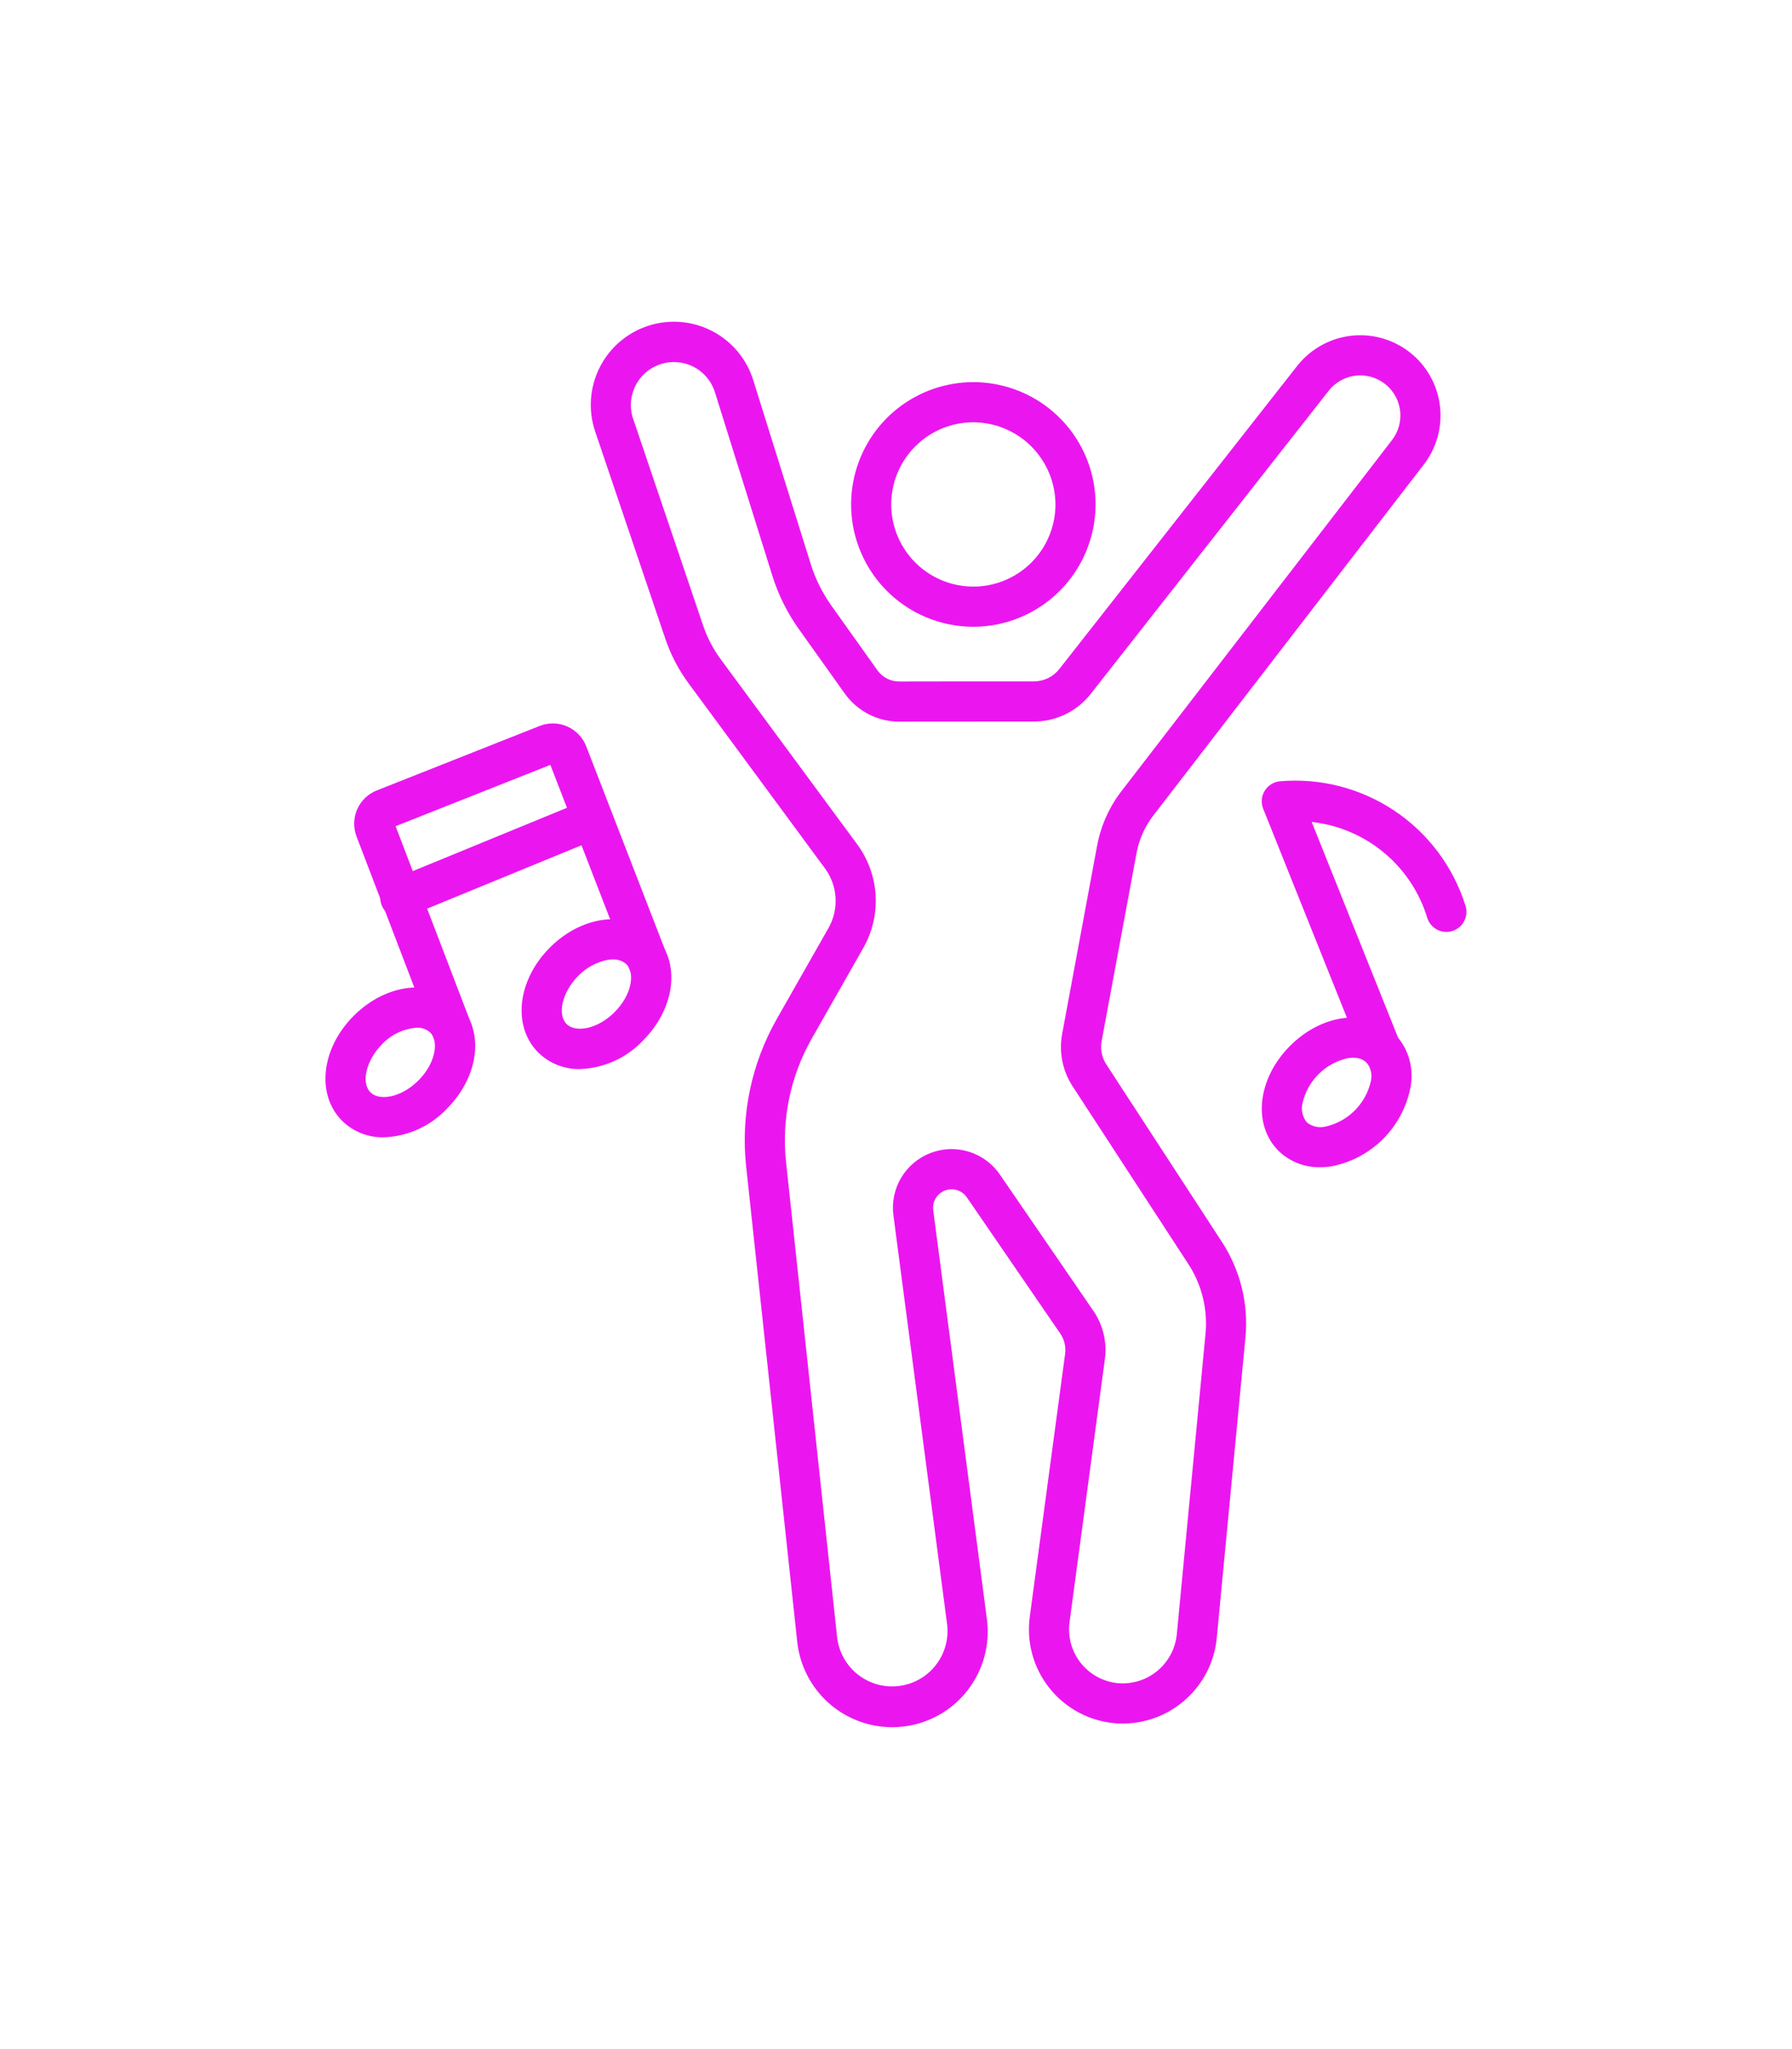 <?xml version="1.0" encoding="UTF-8"?> <svg xmlns="http://www.w3.org/2000/svg" width="70" height="80" viewBox="0 0 70 80" fill="none"> <g filter="url(#filter0_d)"> <path d="M38.015 22.47C37.071 22.468 36.148 22.187 35.363 21.661C34.579 21.136 33.968 20.389 33.608 19.516C33.247 18.643 33.154 17.683 33.34 16.756C33.525 15.831 33.981 14.98 34.65 14.313C35.319 13.647 36.17 13.193 37.097 13.01C38.023 12.827 38.983 12.924 39.855 13.286C40.727 13.649 41.472 14.262 41.996 15.048C42.519 15.835 42.798 16.758 42.796 17.703C42.792 18.968 42.287 20.181 41.391 21.074C40.495 21.968 39.281 22.47 38.015 22.47ZM38.015 14.487C37.381 14.488 36.762 14.677 36.236 15.03C35.709 15.383 35.299 15.884 35.057 16.47C34.815 17.055 34.752 17.7 34.876 18.321C35 18.943 35.305 19.514 35.754 19.962C36.202 20.41 36.773 20.715 37.394 20.839C38.016 20.963 38.66 20.9 39.246 20.658C39.832 20.416 40.333 20.006 40.685 19.48C41.038 18.953 41.227 18.334 41.229 17.7C41.227 16.848 40.888 16.032 40.286 15.429C39.684 14.827 38.867 14.488 38.015 14.487V14.487Z" fill="#EB16EF"></path> </g> <g filter="url(#filter1_d)"> <path d="M34.843 65.432C33.924 65.43 33.038 65.089 32.355 64.474C31.672 63.859 31.24 63.014 31.142 62.1L29.148 43.555C28.928 41.546 29.35 39.519 30.353 37.765L32.363 34.232C32.567 33.872 32.663 33.46 32.638 33.046C32.614 32.633 32.47 32.235 32.224 31.901L26.89 24.668C26.501 24.139 26.196 23.552 25.986 22.929L23.252 14.856C23.113 14.449 23.056 14.018 23.085 13.589C23.114 13.16 23.228 12.741 23.42 12.356C23.612 11.971 23.879 11.628 24.205 11.347C24.531 11.067 24.91 10.853 25.319 10.72C25.728 10.587 26.159 10.536 26.588 10.571C27.017 10.606 27.434 10.726 27.817 10.924C28.199 11.122 28.538 11.394 28.814 11.723C29.09 12.053 29.298 12.435 29.425 12.846L31.667 20.014C31.85 20.601 32.126 21.155 32.483 21.655L34.275 24.17C34.371 24.305 34.498 24.415 34.645 24.491C34.793 24.567 34.956 24.607 35.121 24.607L38.016 24.603H40.382C40.574 24.603 40.764 24.56 40.938 24.476C41.111 24.391 41.263 24.269 41.382 24.117L50.671 12.286C50.934 11.952 51.261 11.675 51.634 11.472C52.007 11.268 52.417 11.142 52.84 11.102C53.263 11.062 53.69 11.108 54.094 11.238C54.499 11.368 54.873 11.579 55.194 11.858C55.796 12.382 56.176 13.117 56.255 13.913C56.334 14.708 56.106 15.503 55.618 16.136L45.05 29.841C44.721 30.268 44.497 30.767 44.398 31.297L43.034 38.639C42.974 38.957 43.039 39.286 43.216 39.557L47.736 46.494C48.452 47.596 48.775 48.908 48.65 50.216L47.528 61.965C47.432 62.928 46.961 63.814 46.218 64.433C45.475 65.053 44.519 65.356 43.554 65.278C43.058 65.235 42.576 65.093 42.137 64.858C41.698 64.624 41.311 64.302 41 63.914C40.689 63.526 40.459 63.078 40.326 62.599C40.193 62.119 40.159 61.617 40.225 61.124L41.606 50.856C41.643 50.579 41.577 50.298 41.419 50.068L37.768 44.747C37.677 44.612 37.542 44.513 37.387 44.465C37.232 44.416 37.064 44.421 36.913 44.479C36.761 44.538 36.633 44.645 36.55 44.785C36.466 44.925 36.433 45.089 36.454 45.25L38.551 61.215C38.615 61.705 38.582 62.204 38.452 62.681C38.322 63.158 38.098 63.605 37.794 63.995C37.49 64.386 37.111 64.711 36.68 64.954C36.249 65.196 35.774 65.35 35.282 65.407C35.136 65.424 34.99 65.433 34.843 65.432V65.432ZM26.327 12.135C26.179 12.135 26.032 12.154 25.89 12.192C25.668 12.252 25.46 12.356 25.28 12.498C25.1 12.641 24.951 12.819 24.843 13.022C24.734 13.224 24.668 13.447 24.649 13.676C24.631 13.905 24.659 14.136 24.733 14.353L27.467 22.426C27.626 22.895 27.857 23.337 28.151 23.736L33.486 30.966C33.911 31.544 34.161 32.233 34.203 32.949C34.246 33.665 34.08 34.379 33.726 35.003L31.716 38.537C30.876 40.007 30.523 41.705 30.707 43.388L32.701 61.933C32.735 62.215 32.824 62.488 32.963 62.736C33.102 62.984 33.288 63.202 33.511 63.377C33.735 63.553 33.99 63.683 34.264 63.76C34.538 63.837 34.824 63.859 35.106 63.825C35.388 63.792 35.661 63.703 35.909 63.564C36.157 63.424 36.374 63.238 36.55 63.014C36.726 62.791 36.856 62.535 36.932 62.261C37.009 61.988 37.031 61.702 36.997 61.419L34.9 45.453C34.832 44.942 34.938 44.424 35.202 43.981C35.465 43.539 35.87 43.198 36.351 43.014C36.831 42.829 37.36 42.813 37.852 42.966C38.344 43.119 38.769 43.434 39.06 43.859L42.711 49.18C43.089 49.731 43.249 50.403 43.159 51.065L41.779 61.332C41.741 61.615 41.761 61.903 41.837 62.178C41.913 62.453 42.045 62.71 42.223 62.933C42.402 63.156 42.624 63.34 42.876 63.474C43.128 63.609 43.404 63.691 43.689 63.715C44.242 63.758 44.79 63.584 45.215 63.229C45.641 62.873 45.911 62.366 45.968 61.814L47.091 50.07C47.181 49.115 46.945 48.158 46.422 47.354L41.902 40.416C41.504 39.808 41.357 39.07 41.492 38.356L42.857 31.013C43.002 30.239 43.328 29.51 43.808 28.886L54.377 15.179C54.621 14.863 54.734 14.465 54.695 14.068C54.655 13.67 54.466 13.303 54.164 13.04C54.004 12.901 53.817 12.796 53.615 12.731C53.413 12.666 53.199 12.642 52.988 12.662C52.776 12.682 52.571 12.745 52.385 12.847C52.198 12.949 52.034 13.087 51.903 13.254L42.612 25.084C42.347 25.423 42.008 25.697 41.621 25.886C41.234 26.074 40.809 26.171 40.379 26.169L35.121 26.173C34.705 26.173 34.296 26.073 33.926 25.882C33.557 25.691 33.239 25.415 32.998 25.076L31.205 22.561C30.752 21.926 30.403 21.223 30.17 20.478L27.926 13.311C27.819 12.97 27.606 12.672 27.319 12.461C27.031 12.249 26.684 12.135 26.327 12.135V12.135Z" fill="#EB16EF"></path> </g> <g filter="url(#filter2_d)"> <path d="M51.572 43.57C51.272 43.576 50.972 43.523 50.692 43.413C50.412 43.303 50.157 43.139 49.941 42.929C48.922 41.91 49.117 40.108 50.394 38.831C51.671 37.554 53.471 37.355 54.493 38.377C54.751 38.648 54.94 38.978 55.046 39.338C55.151 39.698 55.169 40.077 55.099 40.446C54.952 41.211 54.578 41.914 54.028 42.465C53.477 43.016 52.773 43.389 52.008 43.536C51.864 43.559 51.718 43.57 51.572 43.57V43.57ZM52.85 39.295C52.785 39.295 52.719 39.3 52.655 39.311C52.219 39.406 51.819 39.624 51.503 39.939C51.188 40.255 50.969 40.655 50.875 41.091C50.847 41.218 50.848 41.349 50.879 41.476C50.909 41.602 50.967 41.72 51.05 41.82C51.149 41.901 51.265 41.957 51.39 41.986C51.514 42.014 51.644 42.014 51.768 41.986C52.205 41.89 52.604 41.671 52.92 41.355C53.236 41.039 53.455 40.64 53.551 40.203C53.579 40.079 53.579 39.95 53.55 39.825C53.521 39.7 53.465 39.584 53.384 39.485C53.238 39.353 53.045 39.285 52.849 39.296L52.85 39.295Z" fill="#EB16EF"></path> </g> <g filter="url(#filter3_d)"> <path d="M14.992 42.403C14.691 42.409 14.393 42.355 14.113 42.244C13.833 42.134 13.579 41.968 13.364 41.758C12.345 40.739 12.541 38.936 13.817 37.659C15.093 36.382 16.895 36.183 17.916 37.205C18.935 38.224 18.727 40.016 17.451 41.292C16.809 41.971 15.926 42.369 14.992 42.403V42.403ZM16.279 38.124C15.763 38.161 15.28 38.39 14.926 38.767C14.304 39.39 14.092 40.269 14.472 40.648C14.805 40.982 15.656 40.872 16.343 40.184C17.031 39.496 17.141 38.646 16.808 38.313C16.737 38.248 16.653 38.198 16.562 38.165C16.471 38.133 16.375 38.119 16.279 38.124H16.279Z" fill="#EB16EF"></path> </g> <g filter="url(#filter4_d)"> <path d="M22.655 39.738C22.354 39.744 22.055 39.69 21.775 39.579C21.496 39.469 21.241 39.303 21.026 39.093C20.007 38.074 20.204 36.271 21.48 34.994C22.756 33.717 24.555 33.518 25.578 34.539C26.597 35.559 26.39 37.35 25.114 38.627C24.472 39.306 23.588 39.705 22.655 39.738V39.738ZM23.935 35.458C23.87 35.458 23.805 35.464 23.74 35.474C23.301 35.559 22.898 35.778 22.588 36.101C21.966 36.722 21.755 37.603 22.134 37.982C22.467 38.314 23.317 38.206 24.006 37.517C24.695 36.828 24.803 35.979 24.47 35.646C24.324 35.515 24.131 35.448 23.935 35.458V35.458Z" fill="#EB16EF"></path> </g> <g filter="url(#filter5_d)"> <path d="M53.938 39.715C53.781 39.715 53.628 39.668 53.498 39.58C53.368 39.492 53.268 39.367 53.21 39.222L49.343 29.574C49.298 29.462 49.28 29.342 49.289 29.222C49.299 29.102 49.336 28.985 49.398 28.882C49.459 28.778 49.544 28.691 49.645 28.625C49.746 28.56 49.861 28.518 49.98 28.504C51.56 28.364 53.14 28.767 54.46 29.646C55.78 30.525 56.76 31.828 57.239 33.34C57.273 33.437 57.288 33.54 57.282 33.642C57.277 33.745 57.251 33.846 57.206 33.939C57.162 34.032 57.1 34.115 57.023 34.183C56.946 34.252 56.857 34.305 56.76 34.339C56.663 34.373 56.56 34.388 56.457 34.383C56.354 34.377 56.254 34.351 56.161 34.307C56.068 34.262 55.985 34.2 55.916 34.123C55.847 34.047 55.794 33.957 55.76 33.86C55.46 32.857 54.871 31.965 54.067 31.294C53.263 30.624 52.279 30.205 51.238 30.09L54.663 38.639C54.711 38.758 54.728 38.887 54.715 39.015C54.701 39.142 54.656 39.264 54.584 39.37C54.512 39.477 54.416 39.563 54.302 39.624C54.189 39.684 54.063 39.715 53.935 39.715H53.938Z" fill="#EB16EF"></path> </g> <g filter="url(#filter6_d)"> <path d="M17.678 39.049C17.52 39.049 17.365 39.001 17.234 38.911C17.103 38.821 17.003 38.694 16.946 38.545L13.926 30.654C13.796 30.31 13.806 29.929 13.955 29.593C14.104 29.256 14.38 28.992 14.723 28.858L21.078 26.343C21.251 26.274 21.436 26.241 21.623 26.244C21.809 26.248 21.993 26.289 22.163 26.365C22.334 26.441 22.487 26.55 22.615 26.686C22.743 26.822 22.842 26.982 22.907 27.157L26.095 35.387C26.17 35.581 26.165 35.796 26.081 35.986C25.997 36.177 25.841 36.326 25.647 36.401C25.453 36.476 25.238 36.471 25.047 36.387C24.857 36.303 24.708 36.147 24.633 35.953L21.498 27.862L15.453 30.256L18.411 37.985C18.457 38.104 18.473 38.232 18.458 38.358C18.443 38.484 18.397 38.605 18.325 38.71C18.253 38.814 18.157 38.9 18.044 38.959C17.932 39.018 17.806 39.049 17.679 39.049H17.678Z" fill="#EB16EF"></path> </g> <g filter="url(#filter7_d)"> <path d="M15.64 33.84C15.459 33.84 15.282 33.777 15.142 33.662C15.001 33.547 14.905 33.386 14.87 33.208C14.834 33.029 14.862 32.844 14.949 32.684C15.035 32.524 15.174 32.399 15.343 32.33L22.824 29.26C22.919 29.221 23.021 29.201 23.124 29.201C23.227 29.201 23.329 29.222 23.424 29.262C23.519 29.302 23.605 29.36 23.678 29.433C23.75 29.506 23.808 29.592 23.847 29.688C23.886 29.783 23.906 29.885 23.906 29.988C23.905 30.091 23.885 30.193 23.845 30.288C23.805 30.383 23.747 30.469 23.674 30.541C23.601 30.614 23.515 30.672 23.419 30.711L15.938 33.781C15.844 33.82 15.743 33.84 15.64 33.84V33.84Z" fill="#EB16EF"></path> </g> <defs> <filter id="filter0_d" x="21.247" y="2.92" width="33.55" height="33.55" filterUnits="userSpaceOnUse" color-interpolation-filters="sRGB"> <feFlood flood-opacity="0" result="BackgroundImageFix"></feFlood> <feColorMatrix in="SourceAlpha" type="matrix" values="0 0 0 0 0 0 0 0 0 0 0 0 0 0 0 0 0 0 127 0"></feColorMatrix> <feOffset dy="2"></feOffset> <feGaussianBlur stdDeviation="6"></feGaussianBlur> <feColorMatrix type="matrix" values="0 0 0 0 0.922 0 0 0 0 0.086 0 0 0 0 0.937 0 0 0 1 0"></feColorMatrix> <feBlend mode="normal" in2="BackgroundImageFix" result="effect1_dropShadow"></feBlend> <feBlend mode="normal" in="SourceGraphic" in2="effect1_dropShadow" result="shape"></feBlend> </filter> <filter id="filter1_d" x="11.078" y="0.561" width="57.193" height="78.872" filterUnits="userSpaceOnUse" color-interpolation-filters="sRGB"> <feFlood flood-opacity="0" result="BackgroundImageFix"></feFlood> <feColorMatrix in="SourceAlpha" type="matrix" values="0 0 0 0 0 0 0 0 0 0 0 0 0 0 0 0 0 0 127 0"></feColorMatrix> <feOffset dy="2"></feOffset> <feGaussianBlur stdDeviation="6"></feGaussianBlur> <feColorMatrix type="matrix" values="0 0 0 0 0.922 0 0 0 0 0.086 0 0 0 0 0.937 0 0 0 1 0"></feColorMatrix> <feBlend mode="normal" in2="BackgroundImageFix" result="effect1_dropShadow"></feBlend> <feBlend mode="normal" in="SourceGraphic" in2="effect1_dropShadow" result="shape"></feBlend> </filter> <filter id="filter2_d" x="37.289" y="27.725" width="29.851" height="29.846" filterUnits="userSpaceOnUse" color-interpolation-filters="sRGB"> <feFlood flood-opacity="0" result="BackgroundImageFix"></feFlood> <feColorMatrix in="SourceAlpha" type="matrix" values="0 0 0 0 0 0 0 0 0 0 0 0 0 0 0 0 0 0 127 0"></feColorMatrix> <feOffset dy="2"></feOffset> <feGaussianBlur stdDeviation="6"></feGaussianBlur> <feColorMatrix type="matrix" values="0 0 0 0 0.922 0 0 0 0 0.086 0 0 0 0 0.937 0 0 0 1 0"></feColorMatrix> <feBlend mode="normal" in2="BackgroundImageFix" result="effect1_dropShadow"></feBlend> <feBlend mode="normal" in="SourceGraphic" in2="effect1_dropShadow" result="shape"></feBlend> </filter> <filter id="filter3_d" x="0.713" y="26.553" width="29.85" height="29.85" filterUnits="userSpaceOnUse" color-interpolation-filters="sRGB"> <feFlood flood-opacity="0" result="BackgroundImageFix"></feFlood> <feColorMatrix in="SourceAlpha" type="matrix" values="0 0 0 0 0 0 0 0 0 0 0 0 0 0 0 0 0 0 127 0"></feColorMatrix> <feOffset dy="2"></feOffset> <feGaussianBlur stdDeviation="6"></feGaussianBlur> <feColorMatrix type="matrix" values="0 0 0 0 0.922 0 0 0 0 0.086 0 0 0 0 0.937 0 0 0 1 0"></feColorMatrix> <feBlend mode="normal" in2="BackgroundImageFix" result="effect1_dropShadow"></feBlend> <feBlend mode="normal" in="SourceGraphic" in2="effect1_dropShadow" result="shape"></feBlend> </filter> <filter id="filter4_d" x="8.375" y="23.888" width="29.85" height="29.85" filterUnits="userSpaceOnUse" color-interpolation-filters="sRGB"> <feFlood flood-opacity="0" result="BackgroundImageFix"></feFlood> <feColorMatrix in="SourceAlpha" type="matrix" values="0 0 0 0 0 0 0 0 0 0 0 0 0 0 0 0 0 0 127 0"></feColorMatrix> <feOffset dy="2"></feOffset> <feGaussianBlur stdDeviation="6"></feGaussianBlur> <feColorMatrix type="matrix" values="0 0 0 0 0.922 0 0 0 0 0.086 0 0 0 0 0.937 0 0 0 1 0"></feColorMatrix> <feBlend mode="normal" in2="BackgroundImageFix" result="effect1_dropShadow"></feBlend> <feBlend mode="normal" in="SourceGraphic" in2="effect1_dropShadow" result="shape"></feBlend> </filter> <filter id="filter5_d" x="37.287" y="18.477" width="31.996" height="35.238" filterUnits="userSpaceOnUse" color-interpolation-filters="sRGB"> <feFlood flood-opacity="0" result="BackgroundImageFix"></feFlood> <feColorMatrix in="SourceAlpha" type="matrix" values="0 0 0 0 0 0 0 0 0 0 0 0 0 0 0 0 0 0 127 0"></feColorMatrix> <feOffset dy="2"></feOffset> <feGaussianBlur stdDeviation="6"></feGaussianBlur> <feColorMatrix type="matrix" values="0 0 0 0 0.922 0 0 0 0 0.086 0 0 0 0 0.937 0 0 0 1 0"></feColorMatrix> <feBlend mode="normal" in2="BackgroundImageFix" result="effect1_dropShadow"></feBlend> <feBlend mode="normal" in="SourceGraphic" in2="effect1_dropShadow" result="shape"></feBlend> </filter> <filter id="filter6_d" x="1.835" y="16.244" width="36.312" height="36.805" filterUnits="userSpaceOnUse" color-interpolation-filters="sRGB"> <feFlood flood-opacity="0" result="BackgroundImageFix"></feFlood> <feColorMatrix in="SourceAlpha" type="matrix" values="0 0 0 0 0 0 0 0 0 0 0 0 0 0 0 0 0 0 127 0"></feColorMatrix> <feOffset dy="2"></feOffset> <feGaussianBlur stdDeviation="6"></feGaussianBlur> <feColorMatrix type="matrix" values="0 0 0 0 0.922 0 0 0 0 0.086 0 0 0 0 0.937 0 0 0 1 0"></feColorMatrix> <feBlend mode="normal" in2="BackgroundImageFix" result="effect1_dropShadow"></feBlend> <feBlend mode="normal" in="SourceGraphic" in2="effect1_dropShadow" result="shape"></feBlend> </filter> <filter id="filter7_d" x="2.855" y="19.201" width="33.051" height="28.638" filterUnits="userSpaceOnUse" color-interpolation-filters="sRGB"> <feFlood flood-opacity="0" result="BackgroundImageFix"></feFlood> <feColorMatrix in="SourceAlpha" type="matrix" values="0 0 0 0 0 0 0 0 0 0 0 0 0 0 0 0 0 0 127 0"></feColorMatrix> <feOffset dy="2"></feOffset> <feGaussianBlur stdDeviation="6"></feGaussianBlur> <feColorMatrix type="matrix" values="0 0 0 0 0.922 0 0 0 0 0.086 0 0 0 0 0.937 0 0 0 1 0"></feColorMatrix> <feBlend mode="normal" in2="BackgroundImageFix" result="effect1_dropShadow"></feBlend> <feBlend mode="normal" in="SourceGraphic" in2="effect1_dropShadow" result="shape"></feBlend> </filter> </defs> </svg> 